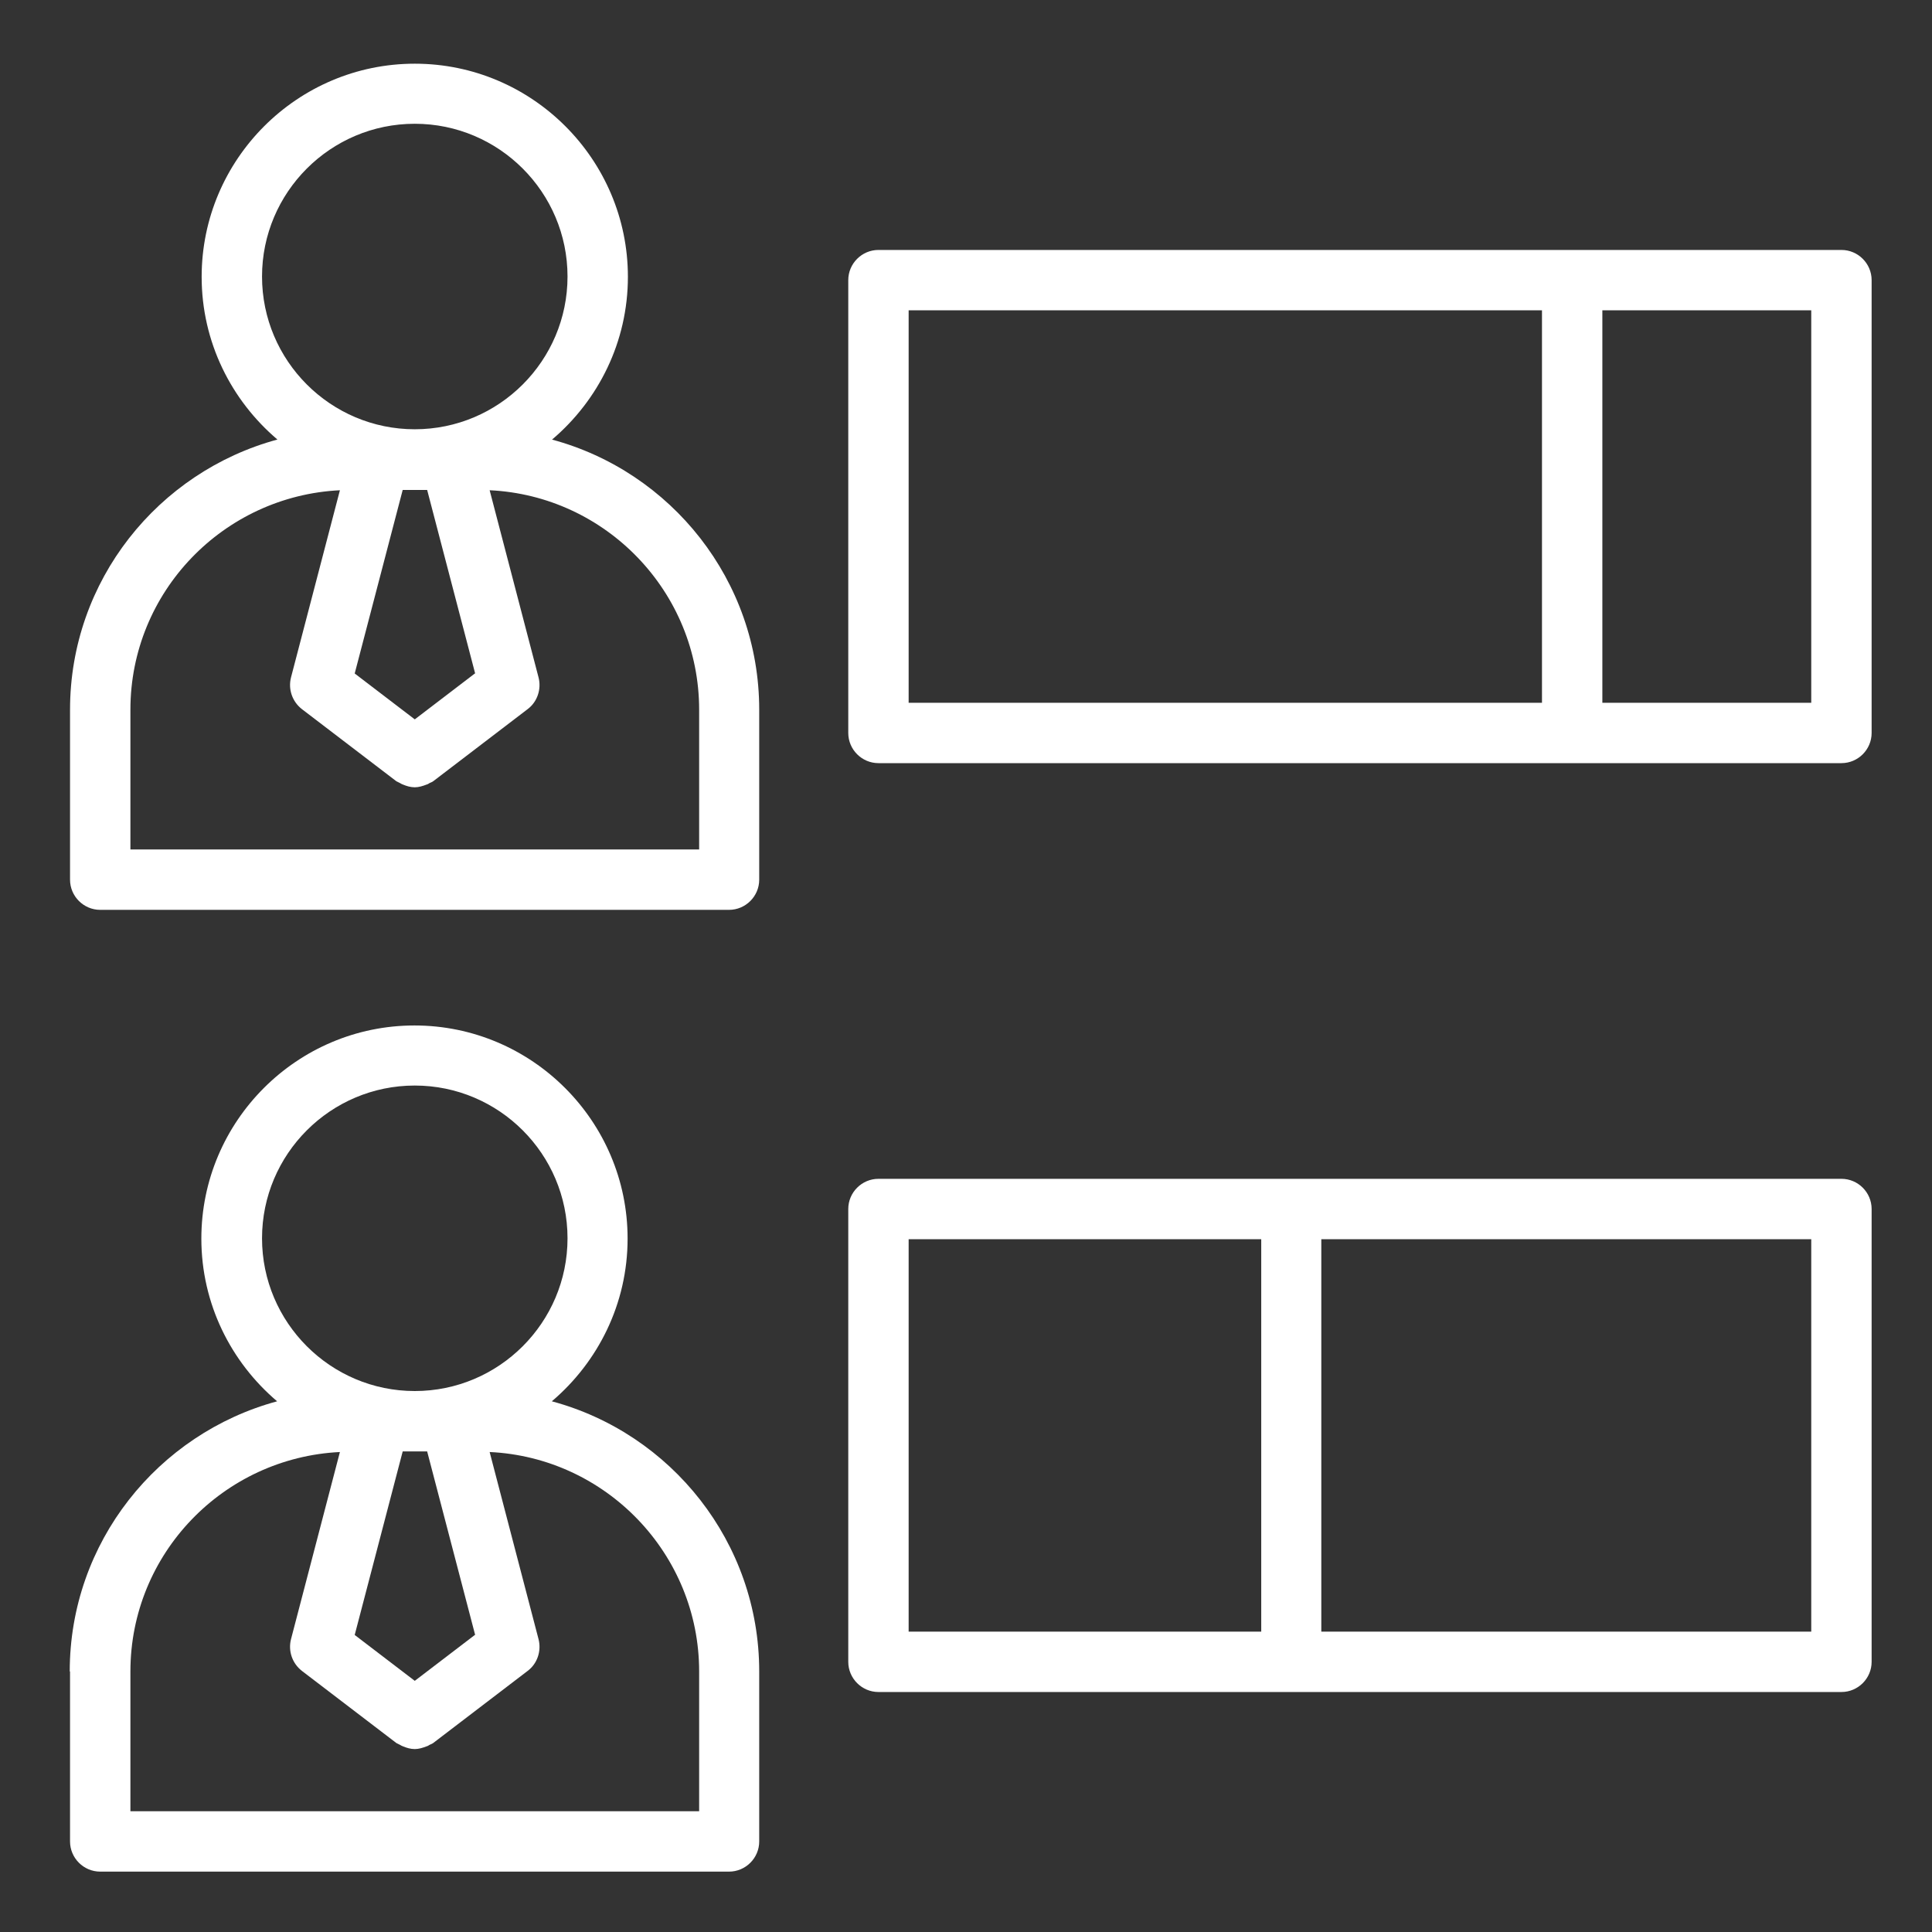<?xml version="1.0" encoding="UTF-8"?>
<svg id="Layer_1" xmlns="http://www.w3.org/2000/svg" version="1.1" viewBox="0 0 64 64">
  <rect x="0" y="0" width="64" height="64" fill="#333333" stroke="none"/>
  <!-- Generator: Adobe Illustrator 29.8.1, SVG Export Plug-In . SVG Version: 2.1.1 Build 2)  -->
  <defs>
    <style>
      .st0 {
        fill: #fff;
      }
    </style>
  </defs>
  <path class="st0" d="M18.29,14.56c1.53-1.3,2.51-3.23,2.51-5.39,0-3.89-3.17-7.06-7.06-7.06s-7.06,3.17-7.06,7.06c0,2.16.98,4.09,2.51,5.39-3.95,1.07-6.87,4.67-6.87,8.95v5.63c0,.55.45,1,1,1h20.83c.55,0,1-.45,1-1v-5.63c0-4.28-2.92-7.89-6.87-8.95h0ZM15.73,22.31l-1.99,1.52-1.99-1.52,1.59-6.08h.81l1.59,6.08h0ZM8.68,9.16c0-2.79,2.27-5.06,5.06-5.06s5.06,2.27,5.06,5.06-2.27,5.06-5.06,5.06-5.06-2.27-5.06-5.06ZM23.15,28.14H4.32v-4.63c0-3.9,3.08-7.08,6.94-7.27l-1.62,6.2c-.1.39.04.8.36,1.05l3.13,2.39s.08.04.12.06c.03.02.07.04.1.05.12.05.25.09.39.09s0,0,0,0c.13,0,.26-.04.39-.09.04-.01.07-.03.1-.05.04-.02.08-.03.12-.06l3.13-2.39c.32-.24.46-.66.36-1.05l-1.62-6.2c3.85.18,6.94,3.37,6.94,7.27v4.63h0Z"/>
  <path class="st0" d="M2.32,55.37v5.63c0,.55.45,1,1,1h20.83c.55,0,1-.45,1-1v-5.63c0-4.28-2.92-7.89-6.87-8.95,1.53-1.3,2.51-3.23,2.51-5.39,0-3.89-3.17-7.06-7.06-7.06s-7.06,3.17-7.06,7.06c0,2.16.98,4.09,2.51,5.39-3.95,1.07-6.87,4.67-6.87,8.95ZM15.73,54.16l-1.99,1.52-1.99-1.52,1.59-6.08h.81l1.59,6.08h0ZM8.68,41.02c0-2.79,2.27-5.06,5.06-5.06s5.06,2.27,5.06,5.06-2.27,5.06-5.06,5.06-5.06-2.27-5.06-5.06ZM11.26,48.1l-1.62,6.2c-.1.39.04.8.36,1.05l3.13,2.39s.08.04.12.06c.03.02.07.04.1.05.12.05.25.09.39.09s0,0,0,0c.13,0,.26-.04.39-.09.04-.01.07-.03.1-.05.04-.02.08-.03.12-.06l3.13-2.39c.32-.24.46-.66.36-1.05l-1.62-6.2c3.85.18,6.94,3.37,6.94,7.27v4.63H4.32v-4.63c0-3.9,3.08-7.08,6.94-7.27h0Z"/>
  <path class="st0" d="M61,8.28h-31.9c-.55,0-1,.45-1,1v15c0,.55.45,1,1,1h31.9c.55,0,1-.45,1-1v-15c0-.55-.45-1-1-1ZM30.1,23.28v-13h20.98v13h-20.98ZM60,23.28h-6.92v-13h6.92v13Z"/>
  <path class="st0" d="M61,39.05h-31.9c-.55,0-1,.45-1,1v15c0,.55.45,1,1,1h31.9c.55,0,1-.45,1-1v-15c0-.55-.45-1-1-1ZM30.1,54.05v-13h11.68v13h-11.68ZM60,54.05h-16.23v-13h16.23v13Z"/>
</svg>